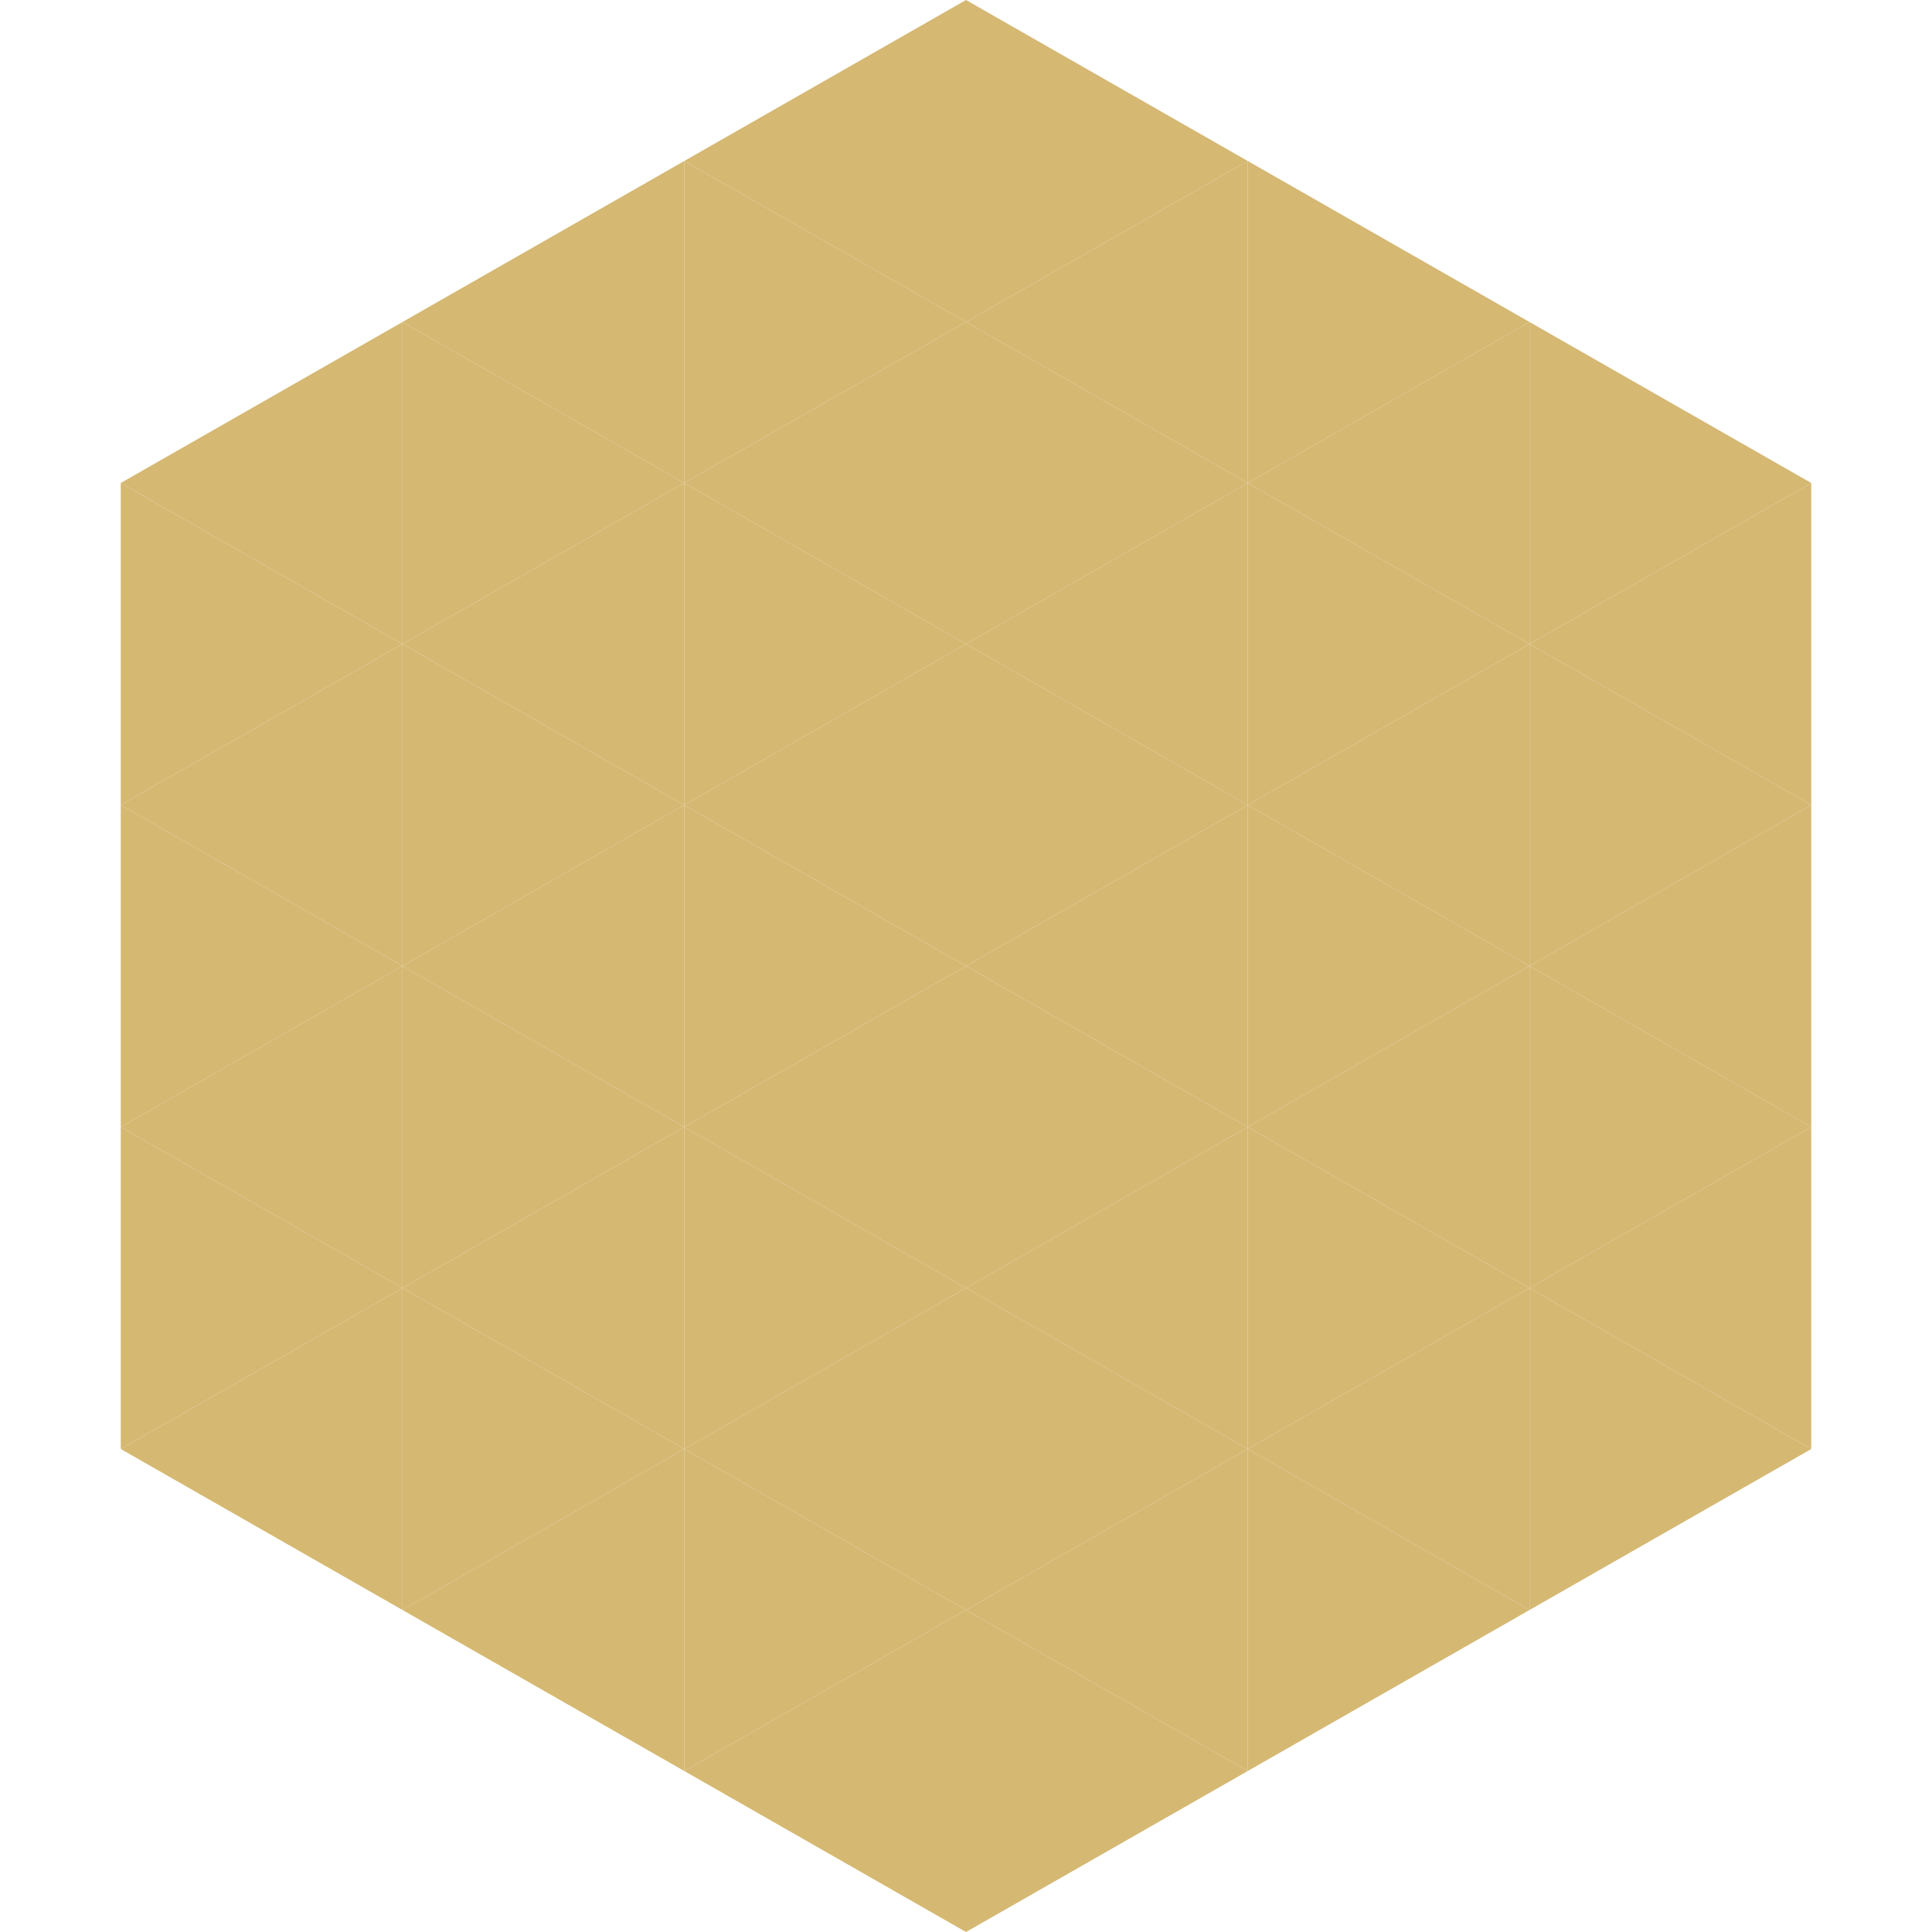 <?xml version="1.0"?>
<!-- Generated by SVGo -->
<svg width="240" height="240"
     xmlns="http://www.w3.org/2000/svg"
     xmlns:xlink="http://www.w3.org/1999/xlink">
<polygon points="50,40 15,60 50,80" style="fill:rgb(213,184,114)" />
<polygon points="190,40 225,60 190,80" style="fill:rgb(213,184,114)" />
<polygon points="15,60 50,80 15,100" style="fill:rgb(213,184,114)" />
<polygon points="225,60 190,80 225,100" style="fill:rgb(213,184,114)" />
<polygon points="50,80 15,100 50,120" style="fill:rgb(213,184,114)" />
<polygon points="190,80 225,100 190,120" style="fill:rgb(213,184,114)" />
<polygon points="15,100 50,120 15,140" style="fill:rgb(213,184,114)" />
<polygon points="225,100 190,120 225,140" style="fill:rgb(213,184,114)" />
<polygon points="50,120 15,140 50,160" style="fill:rgb(213,184,114)" />
<polygon points="190,120 225,140 190,160" style="fill:rgb(213,184,114)" />
<polygon points="15,140 50,160 15,180" style="fill:rgb(213,184,114)" />
<polygon points="225,140 190,160 225,180" style="fill:rgb(213,184,114)" />
<polygon points="50,160 15,180 50,200" style="fill:rgb(213,184,114)" />
<polygon points="190,160 225,180 190,200" style="fill:rgb(213,184,114)" />
<polygon points="15,180 50,200 15,220" style="fill:rgb(255,255,255); fill-opacity:0" />
<polygon points="225,180 190,200 225,220" style="fill:rgb(255,255,255); fill-opacity:0" />
<polygon points="50,0 85,20 50,40" style="fill:rgb(255,255,255); fill-opacity:0" />
<polygon points="190,0 155,20 190,40" style="fill:rgb(255,255,255); fill-opacity:0" />
<polygon points="85,20 50,40 85,60" style="fill:rgb(213,184,114)" />
<polygon points="155,20 190,40 155,60" style="fill:rgb(213,184,114)" />
<polygon points="50,40 85,60 50,80" style="fill:rgb(213,184,114)" />
<polygon points="190,40 155,60 190,80" style="fill:rgb(213,184,114)" />
<polygon points="85,60 50,80 85,100" style="fill:rgb(213,184,114)" />
<polygon points="155,60 190,80 155,100" style="fill:rgb(213,184,114)" />
<polygon points="50,80 85,100 50,120" style="fill:rgb(213,184,114)" />
<polygon points="190,80 155,100 190,120" style="fill:rgb(213,184,114)" />
<polygon points="85,100 50,120 85,140" style="fill:rgb(213,184,114)" />
<polygon points="155,100 190,120 155,140" style="fill:rgb(213,184,114)" />
<polygon points="50,120 85,140 50,160" style="fill:rgb(213,184,114)" />
<polygon points="190,120 155,140 190,160" style="fill:rgb(213,184,114)" />
<polygon points="85,140 50,160 85,180" style="fill:rgb(213,184,114)" />
<polygon points="155,140 190,160 155,180" style="fill:rgb(213,184,114)" />
<polygon points="50,160 85,180 50,200" style="fill:rgb(213,184,114)" />
<polygon points="190,160 155,180 190,200" style="fill:rgb(213,184,114)" />
<polygon points="85,180 50,200 85,220" style="fill:rgb(213,184,114)" />
<polygon points="155,180 190,200 155,220" style="fill:rgb(213,184,114)" />
<polygon points="120,0 85,20 120,40" style="fill:rgb(213,184,114)" />
<polygon points="120,0 155,20 120,40" style="fill:rgb(213,184,114)" />
<polygon points="85,20 120,40 85,60" style="fill:rgb(213,184,114)" />
<polygon points="155,20 120,40 155,60" style="fill:rgb(213,184,114)" />
<polygon points="120,40 85,60 120,80" style="fill:rgb(213,184,114)" />
<polygon points="120,40 155,60 120,80" style="fill:rgb(213,184,114)" />
<polygon points="85,60 120,80 85,100" style="fill:rgb(213,184,114)" />
<polygon points="155,60 120,80 155,100" style="fill:rgb(213,184,114)" />
<polygon points="120,80 85,100 120,120" style="fill:rgb(213,184,114)" />
<polygon points="120,80 155,100 120,120" style="fill:rgb(213,184,114)" />
<polygon points="85,100 120,120 85,140" style="fill:rgb(213,184,114)" />
<polygon points="155,100 120,120 155,140" style="fill:rgb(213,184,114)" />
<polygon points="120,120 85,140 120,160" style="fill:rgb(213,184,114)" />
<polygon points="120,120 155,140 120,160" style="fill:rgb(213,184,114)" />
<polygon points="85,140 120,160 85,180" style="fill:rgb(213,184,114)" />
<polygon points="155,140 120,160 155,180" style="fill:rgb(213,184,114)" />
<polygon points="120,160 85,180 120,200" style="fill:rgb(213,184,114)" />
<polygon points="120,160 155,180 120,200" style="fill:rgb(213,184,114)" />
<polygon points="85,180 120,200 85,220" style="fill:rgb(213,184,114)" />
<polygon points="155,180 120,200 155,220" style="fill:rgb(213,184,114)" />
<polygon points="120,200 85,220 120,240" style="fill:rgb(213,184,114)" />
<polygon points="120,200 155,220 120,240" style="fill:rgb(213,184,114)" />
<polygon points="85,220 120,240 85,260" style="fill:rgb(255,255,255); fill-opacity:0" />
<polygon points="155,220 120,240 155,260" style="fill:rgb(255,255,255); fill-opacity:0" />
</svg>
